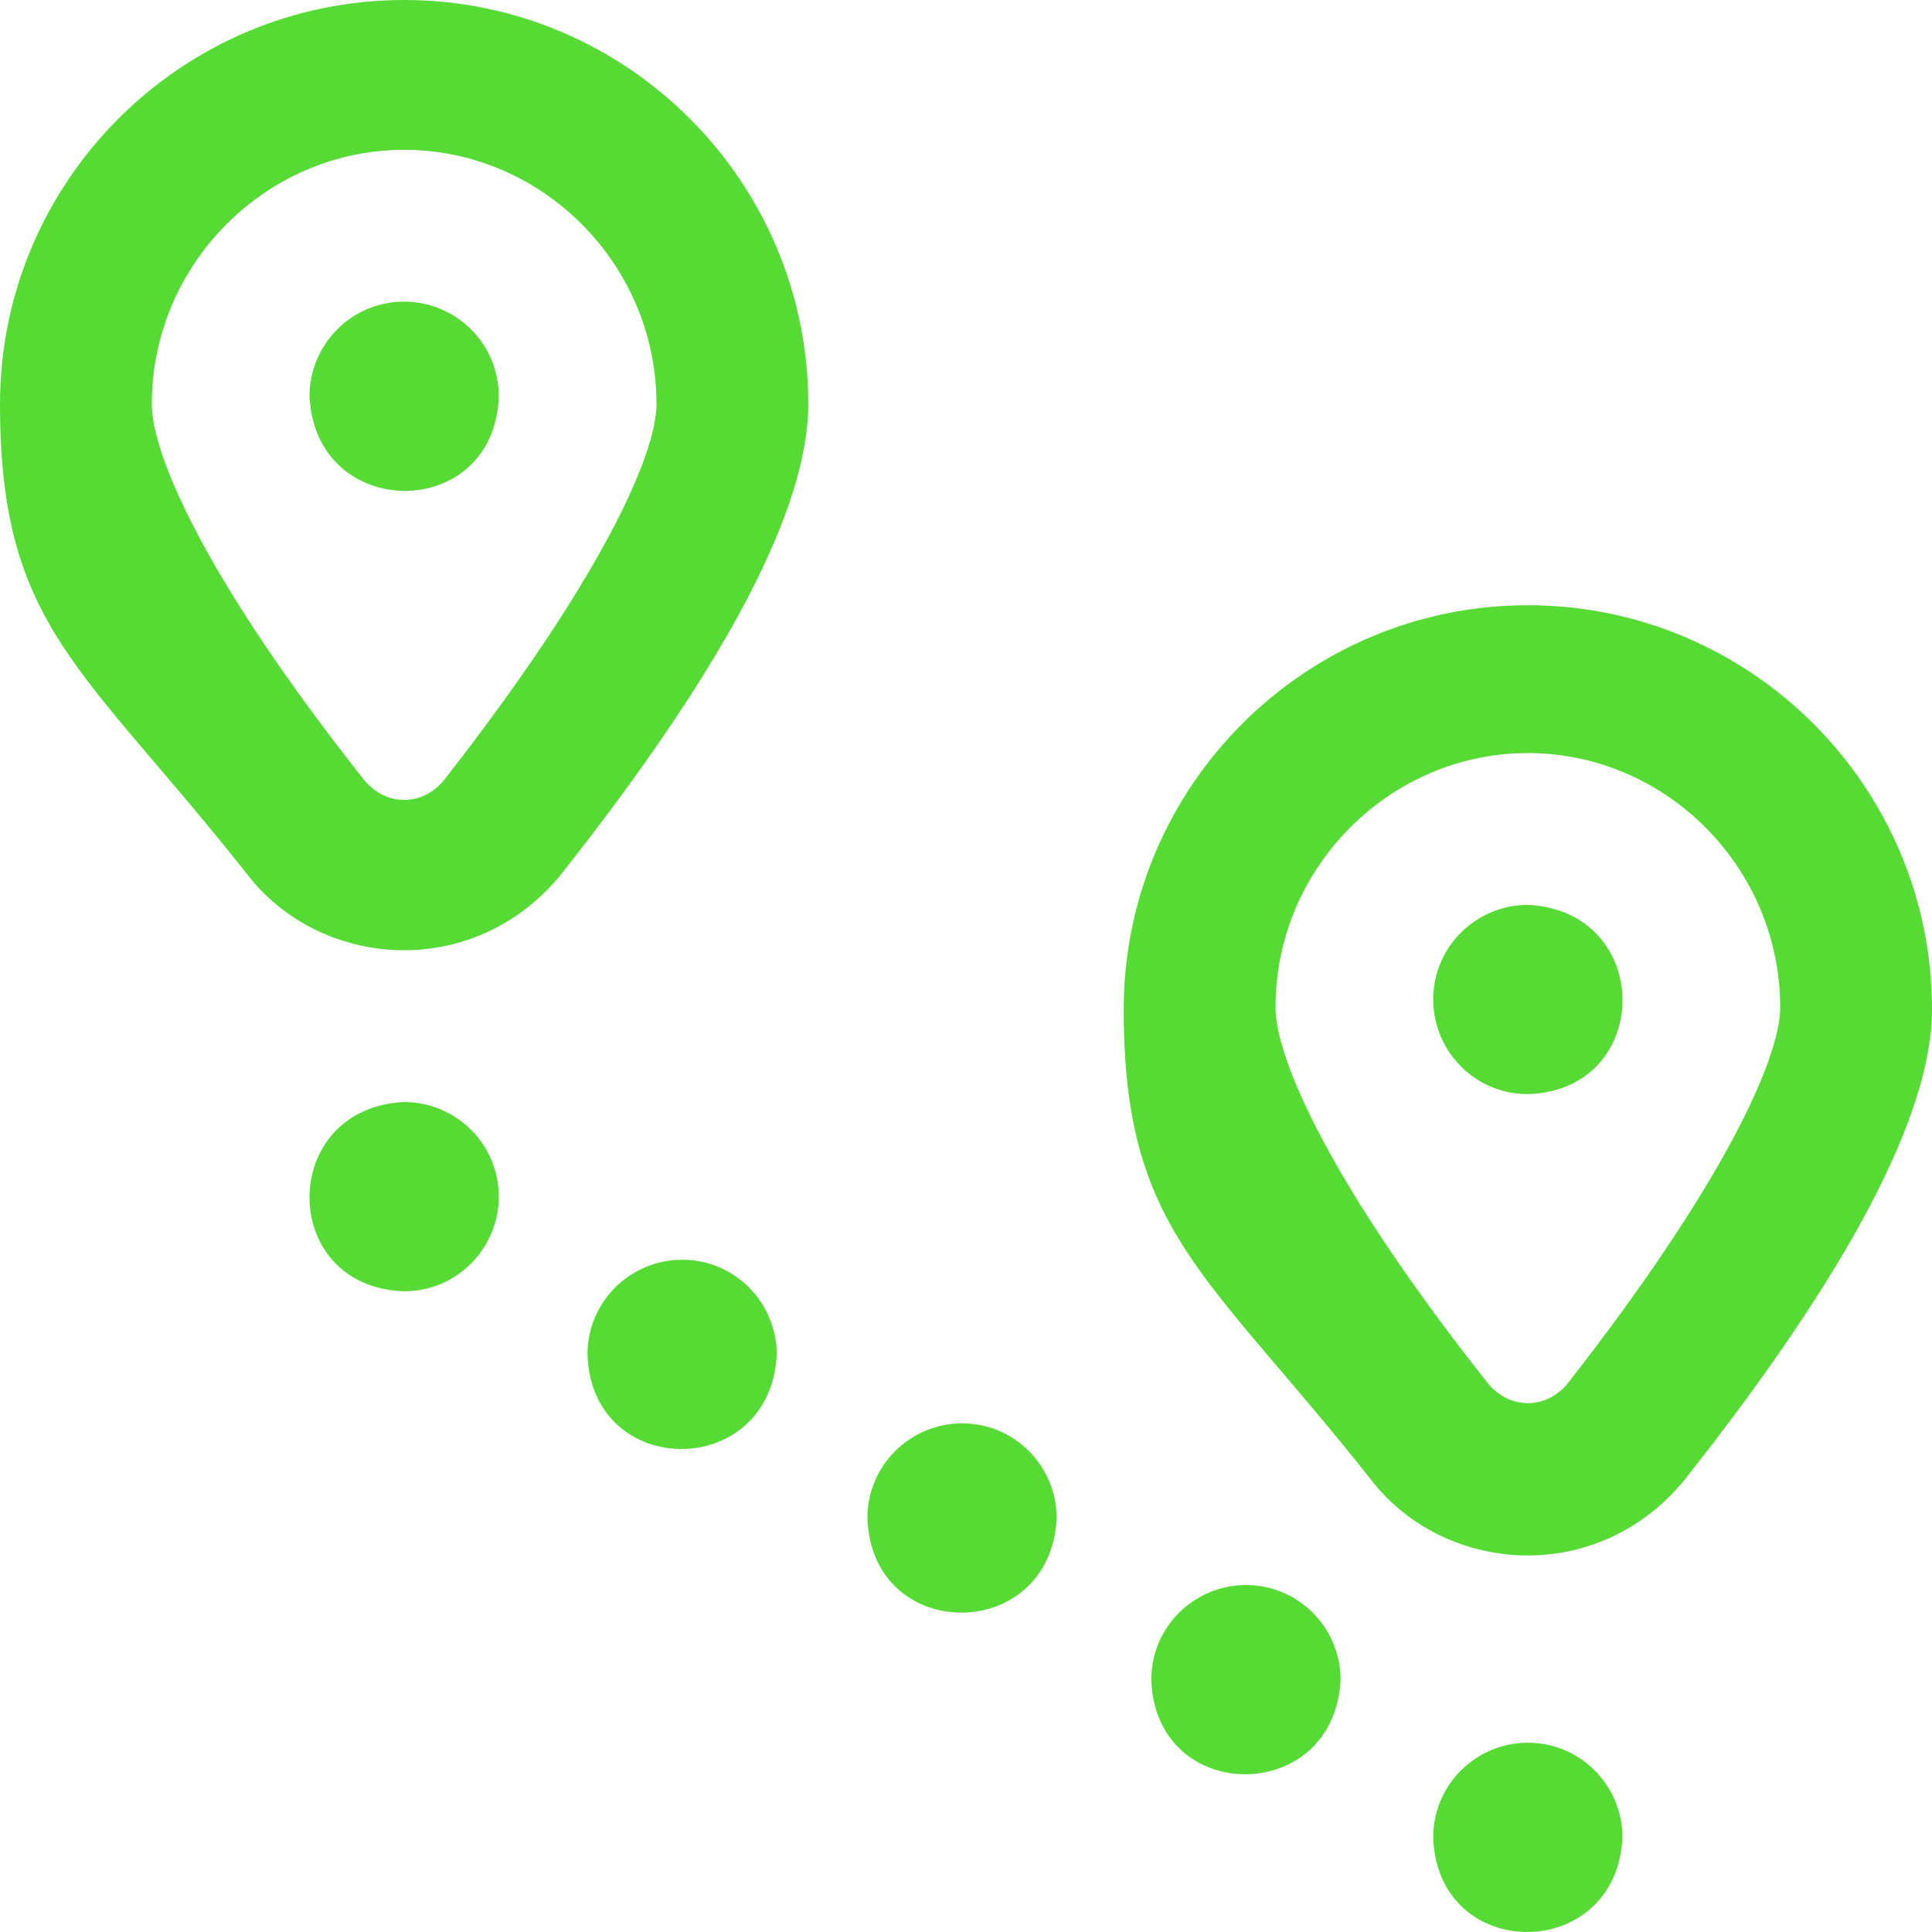 <?xml version="1.0" encoding="UTF-8"?>
<svg xmlns="http://www.w3.org/2000/svg" id="Capa_1" version="1.1" viewBox="0 0 98 98">
  <defs>
    <style>
      .st0 {
        fill: #56db34;
      }
    </style>
  </defs>
  <path class="st0" d="M25.3,60.7c0,2.6-2.1,4.8-4.8,4.8-6.4-.2-6.4-9.3,0-9.6,2.6,0,4.8,2.1,4.8,4.8ZM34.6,63.9c-2.6,0-4.8,2.1-4.8,4.8.2,6.4,9.3,6.4,9.6,0,0-2.6-2.1-4.8-4.8-4.8ZM48.8,72.2c-2.6,0-4.8,2.1-4.8,4.8.2,6.4,9.3,6.4,9.6,0,0-2.6-2.1-4.8-4.8-4.8ZM63.2,80.4c-2.6,0-4.8,2.1-4.8,4.8.2,6.4,9.3,6.4,9.6,0,0-2.6-2.1-4.8-4.8-4.8ZM77.5,88.4c-2.6,0-4.8,2.1-4.8,4.8.2,6.4,9.3,6.4,9.6,0,0-2.6-2.1-4.8-4.8-4.8ZM28.5,44.3c8.3-10.5,12.5-18.5,12.5-23.8C41,9.2,31.8,0,20.5,0S0,9.2,0,20.5s4.2,13.3,12.5,23.8c1.9,2.5,4.9,3.9,8,3.9s6-1.4,8-3.9ZM33.3,20.5c0,2.6-2.9,9-10.8,19.1-1.1,1.3-2.9,1.3-4,0C10.5,29.5,7.7,23.1,7.7,20.5c0-7.1,5.8-12.9,12.8-12.9s12.8,5.8,12.8,12.9ZM85.5,75c8.3-10.5,12.5-18.5,12.5-23.8,0-11.3-9.2-20.5-20.5-20.5s-20.5,9.2-20.5,20.5,4.2,13.3,12.5,23.8c1.9,2.5,4.9,3.9,8,3.9s6-1.4,8-3.9ZM90.3,51.1c0,2.6-2.9,9-10.8,19.1-1.1,1.3-2.9,1.3-4,0-8-10.1-10.8-16.5-10.8-19.1,0-7.1,5.8-12.9,12.8-12.9s12.8,5.8,12.8,12.9ZM20.5,15.3c2.6,0,4.8,2.1,4.8,4.8-.2,6.4-9.3,6.4-9.6,0,0-2.6,2.1-4.8,4.8-4.8ZM72.7,50.7c0,2.6,2.1,4.8,4.8,4.8,6.4-.2,6.4-9.3,0-9.6-2.6,0-4.8,2.1-4.8,4.8Z"></path>
</svg>
